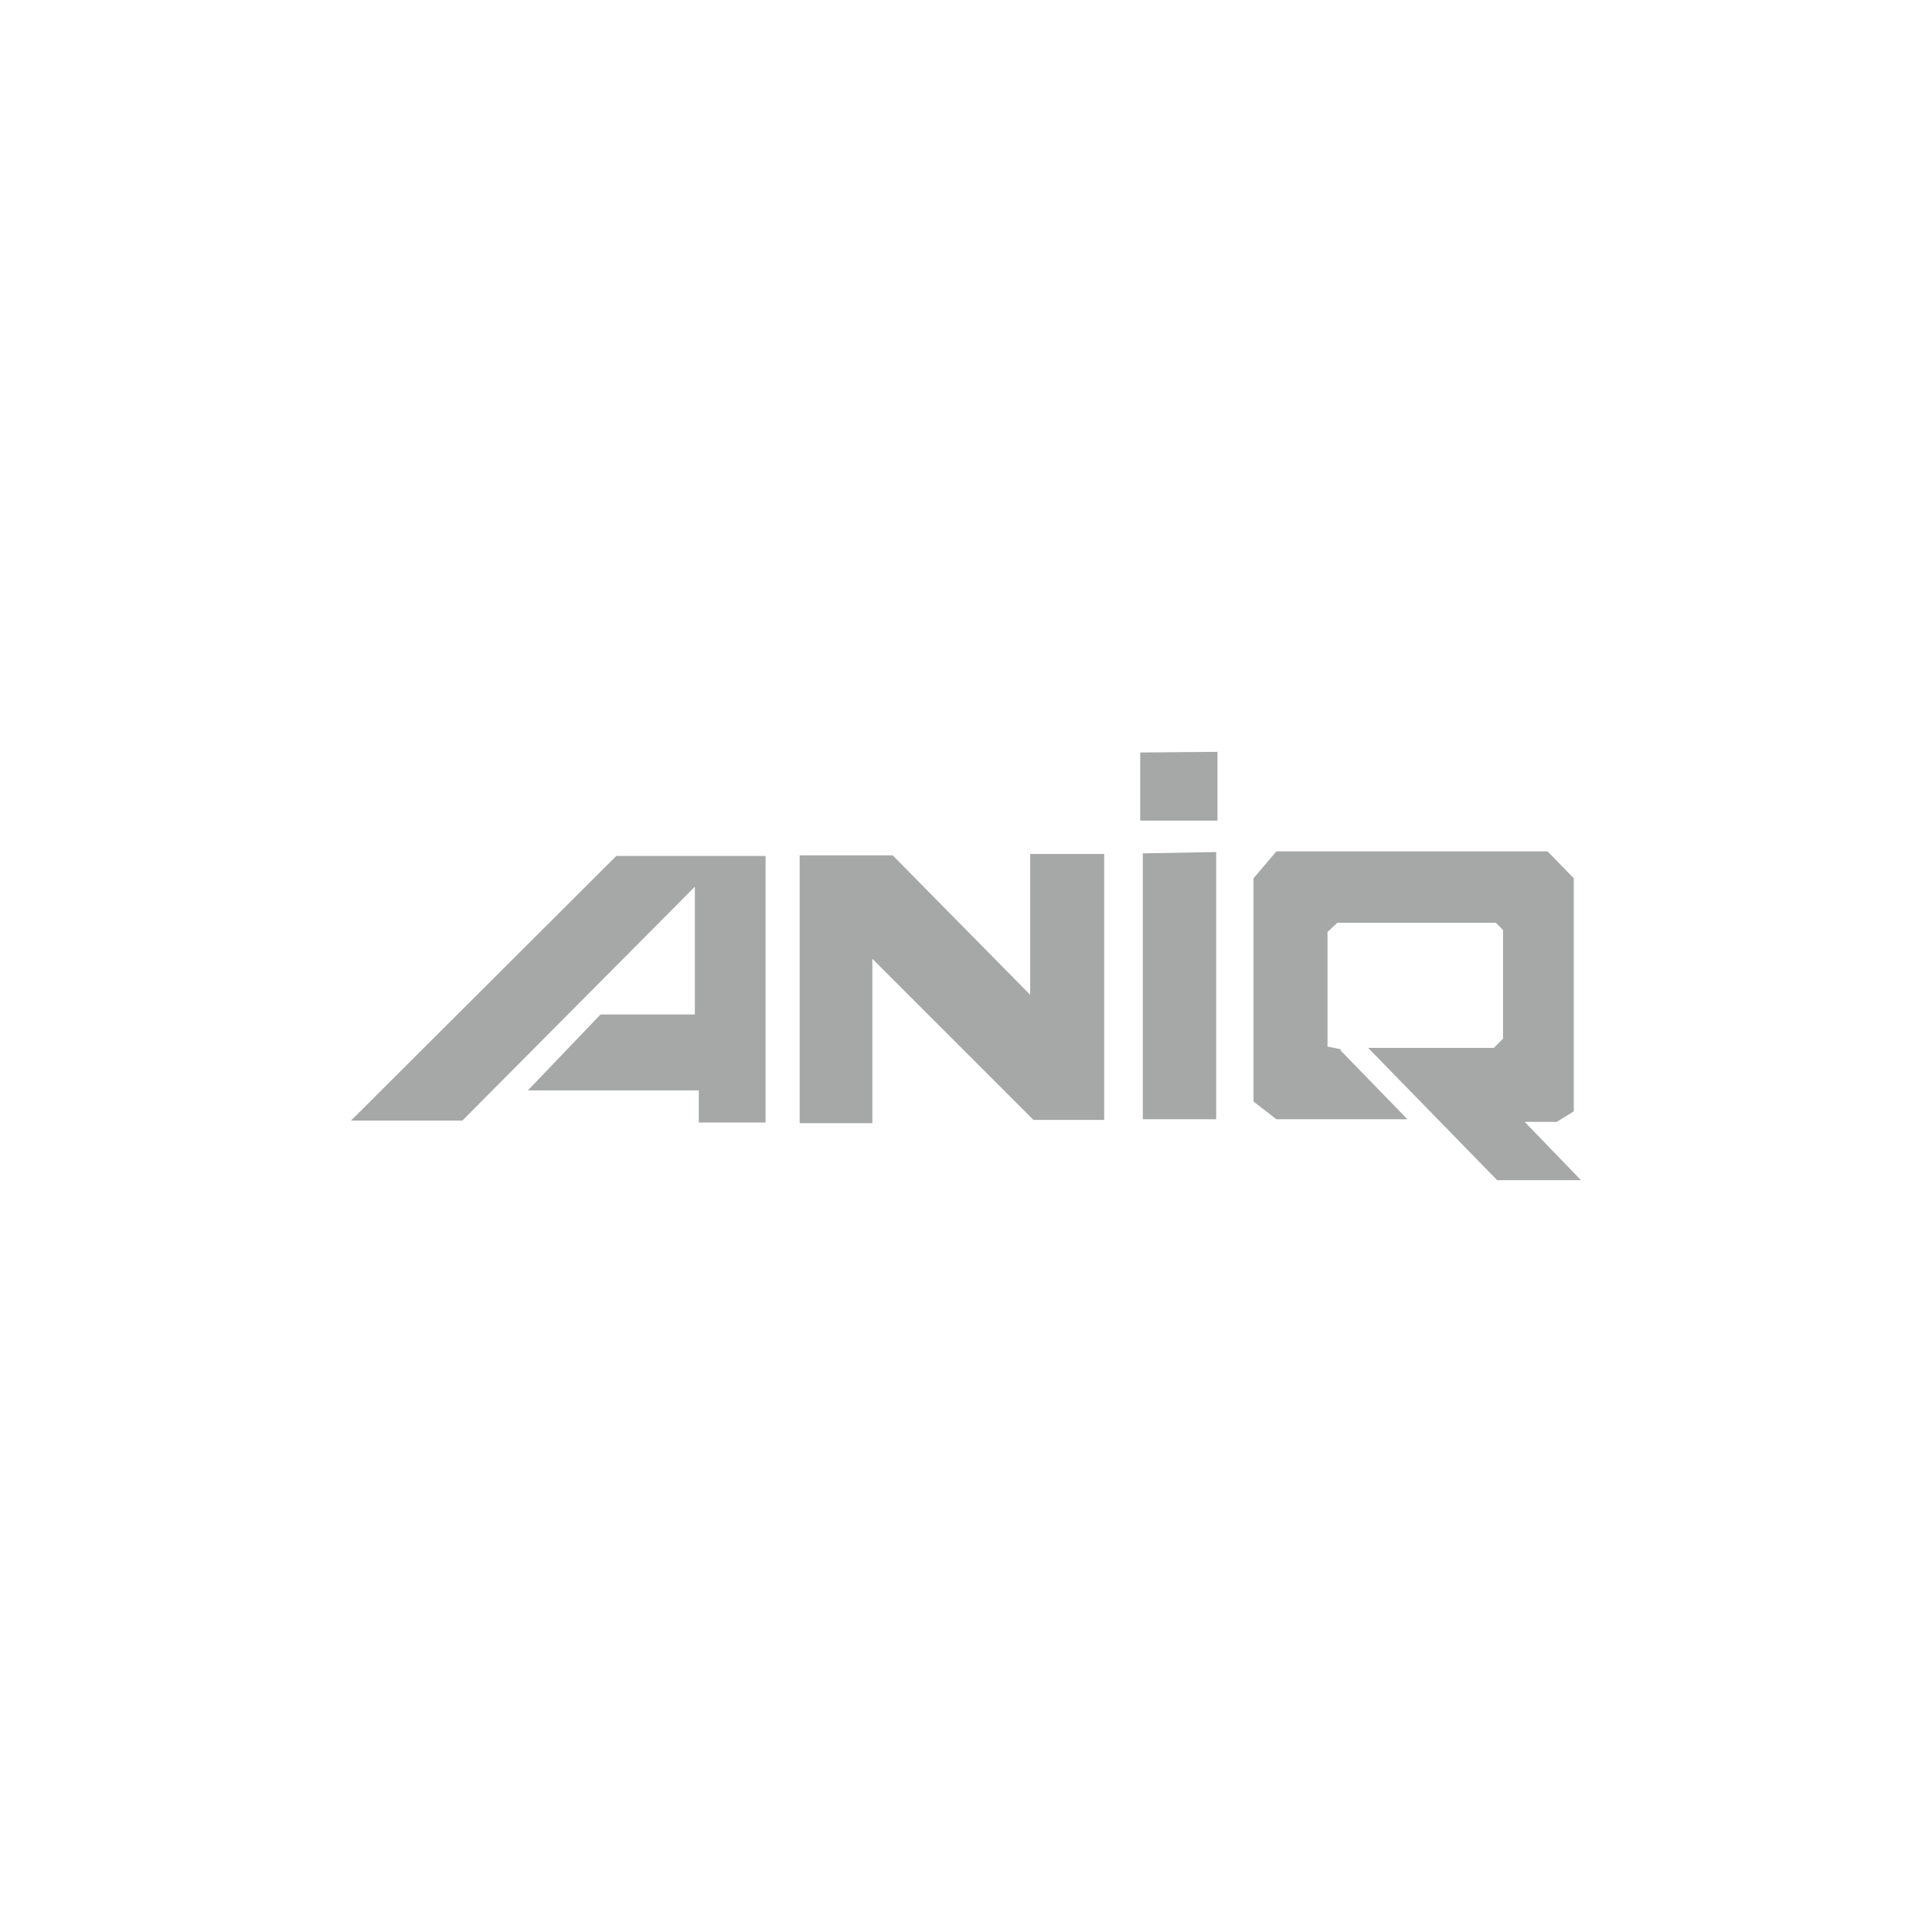 <?xml version="1.0" encoding="utf-8"?>
<!-- Generator: Adobe Illustrator 26.0.1, SVG Export Plug-In . SVG Version: 6.00 Build 0)  -->
<svg version="1.1" id="Capa_1" xmlns="http://www.w3.org/2000/svg" xmlns:xlink="http://www.w3.org/1999/xlink" x="0px" y="0px"
	 viewBox="0 0 295 295" style="enable-background:new 0 0 295 295;" xml:space="preserve">
<style type="text/css">
	.st0{fill:#A6A7A7;}
</style>
<g>
	<polygon class="st0" points="174.1,114.9 174.1,125.3 185.9,125.3 185.9,114.8 	"/>
	<polygon class="st0" points="53.6,171.1 70.6,171.1 106.1,135.4 106.1,154.9 91.7,154.9 80.6,166.5 106.7,166.5 106.7,171.4 
		116.9,171.4 116.9,130.7 94.1,130.7 	"/>
	<polygon class="st0" points="122.1,171.5 133.2,171.5 133.2,146.4 157.8,171 168.6,171 168.6,130.4 157.3,130.4 157.3,151.9 
		136.3,130.6 136.5,130.6 122.1,130.6 	"/>
	<polygon class="st0" points="174.5,130.3 174.5,170.9 185.7,170.9 185.7,130.1 	"/>
	<polygon class="st0" points="191.4,134.1 191.4,168.2 194.9,170.9 214.9,170.9 204.7,160.4 204.7,160.2 202.7,159.8 202.7,142.3 
		204.2,140.9 228.4,140.9 229.5,142 229.5,158.6 228.1,160 208.9,160 228.6,180.2 241.4,180.2 232.8,171.3 237.7,171.3 240.3,169.7 
		240.3,134.1 236.3,130 194.9,130 	"/>
</g>
</svg>
